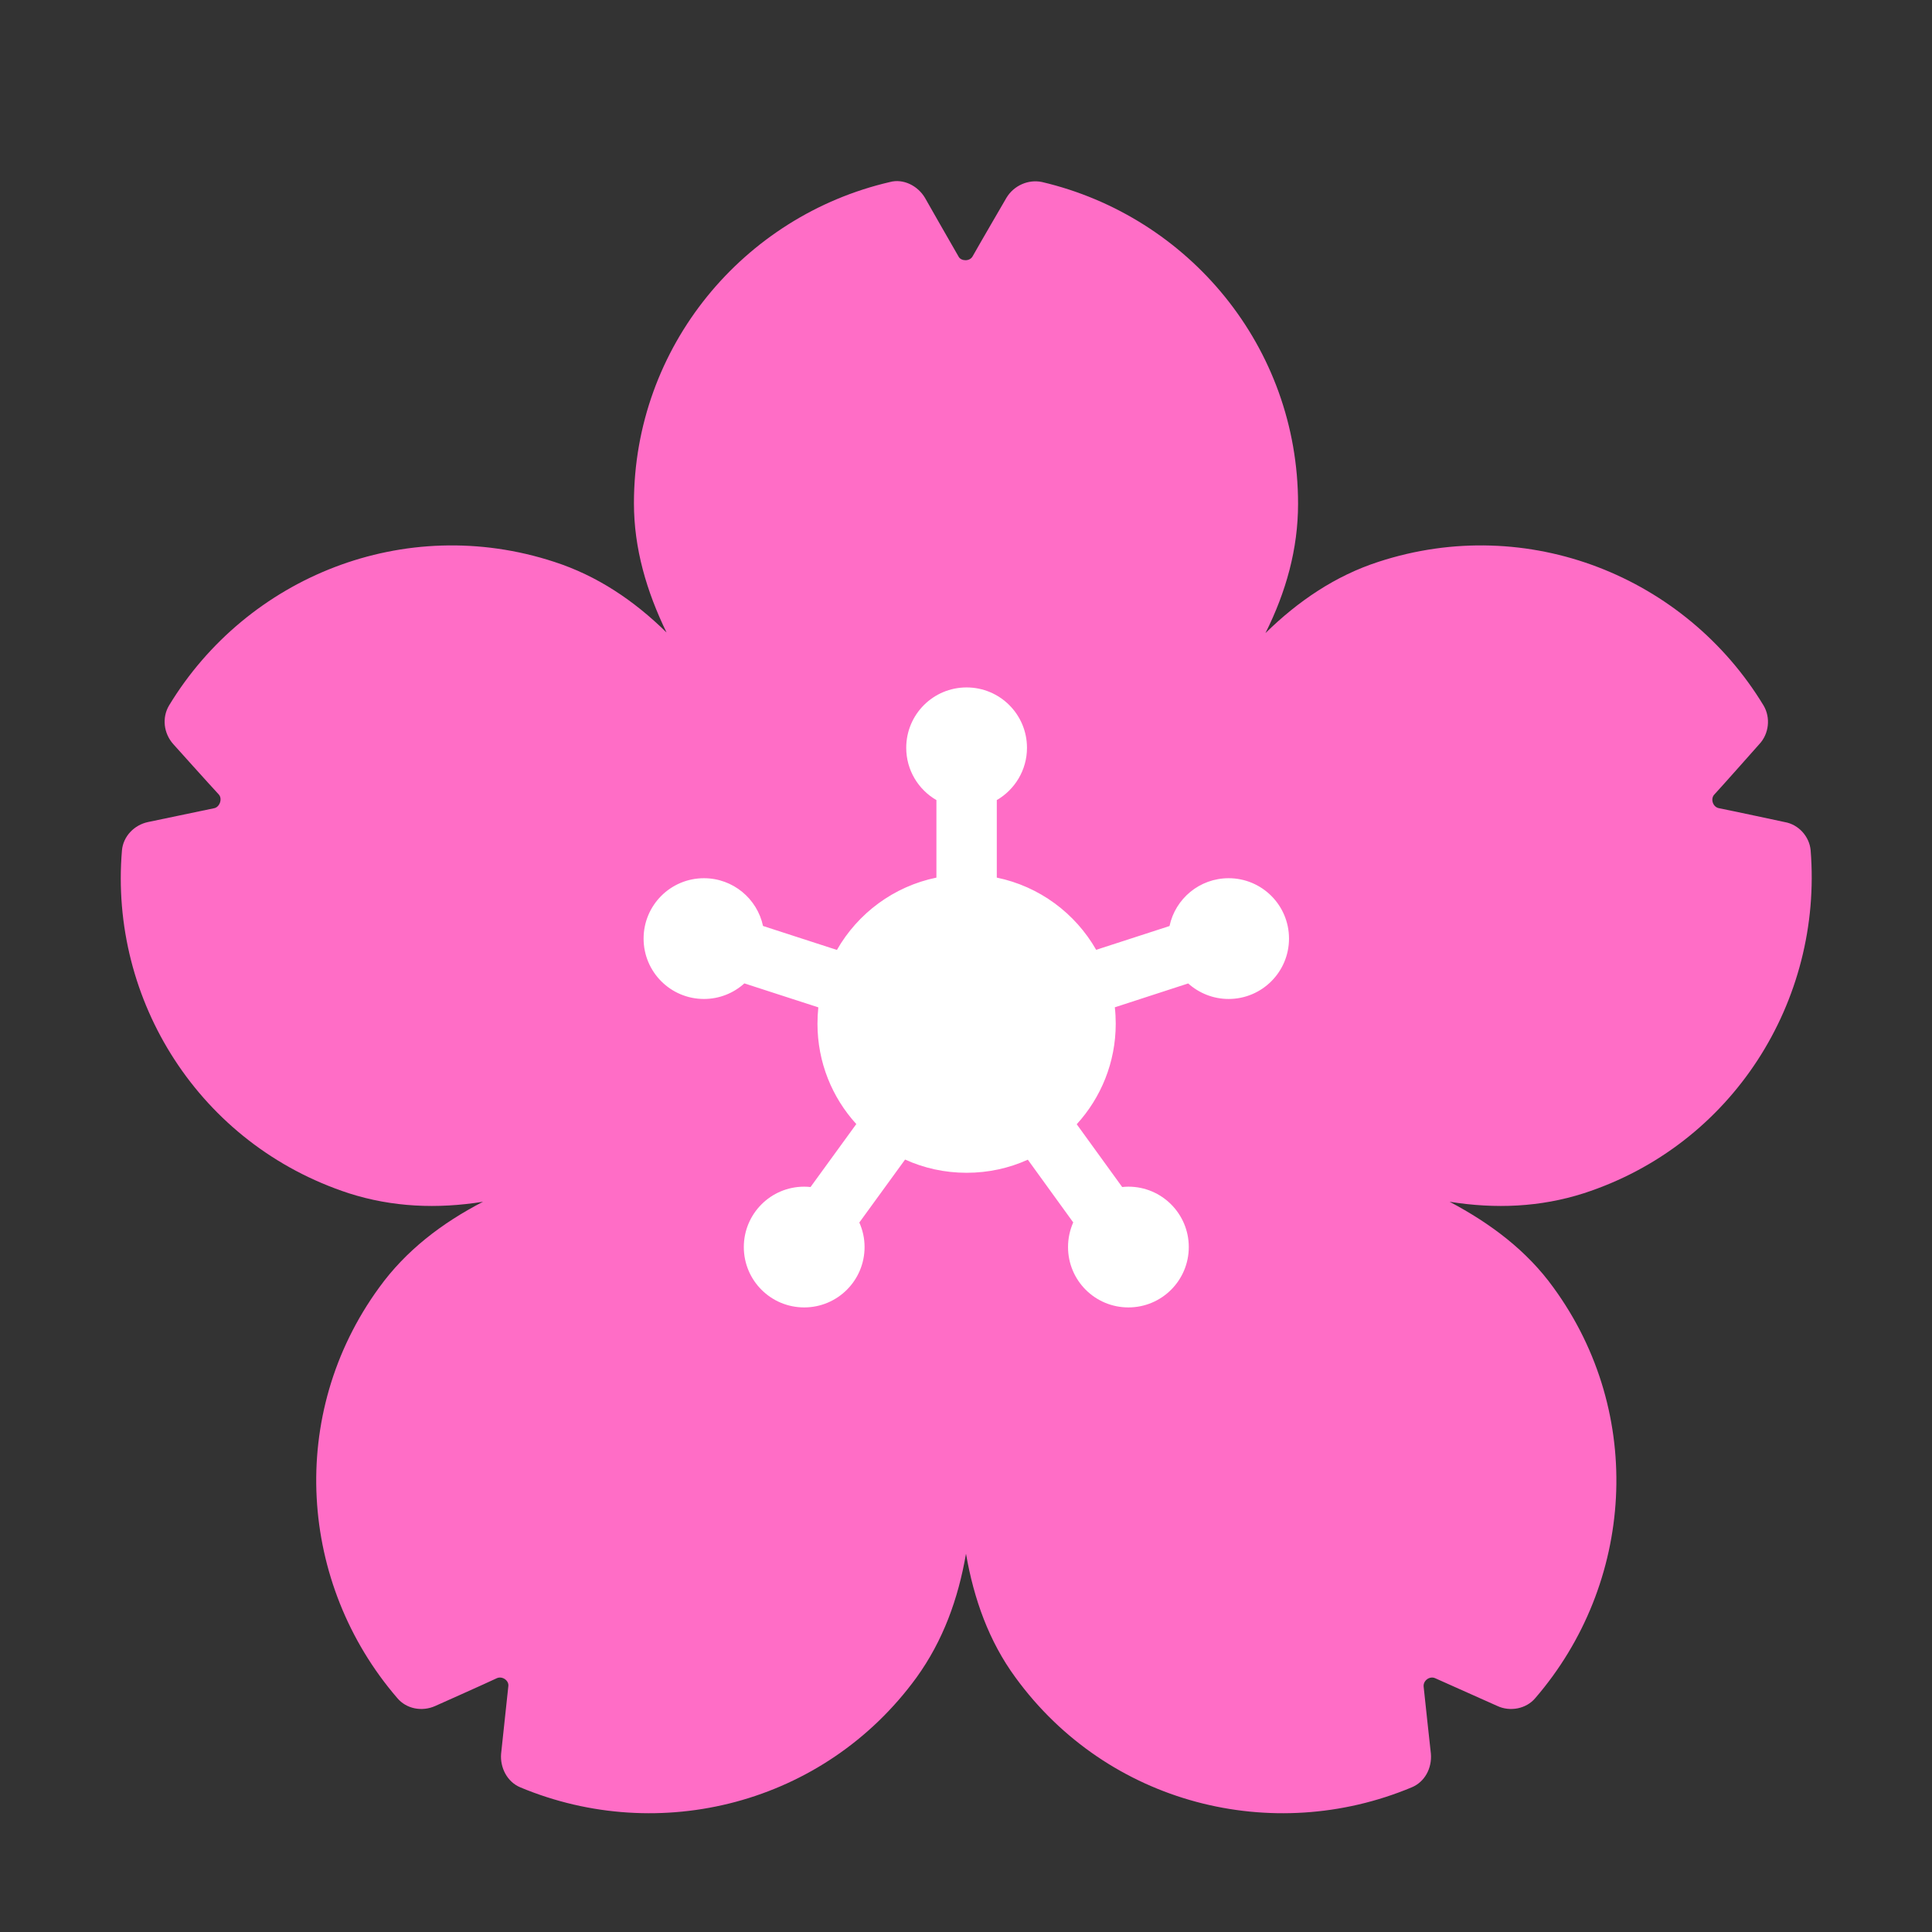 <svg viewBox="0 0 32 32" fill="none" xmlns="http://www.w3.org/2000/svg">
<rect x="0" y="0" width="32" height="32" fill="#333333" stroke="none"/>
<path d="M26.23 19.765C28.7 18.965 30.19 16.576 29.99 14.085C29.97 13.855 29.79 13.655 29.56 13.616C29.56 13.616 28.67 13.425 28.47 13.386C28.37 13.366 28.33 13.236 28.39 13.165C28.52 13.025 29.14 12.325 29.14 12.325C29.3 12.155 29.33 11.886 29.21 11.685C27.92 9.556 25.31 8.495 22.83 9.306C22.12 9.536 21.5 9.956 20.96 10.486C21.3 9.806 21.5 9.095 21.5 8.345C21.5 5.745 19.69 3.586 17.26 3.015C17.03 2.966 16.79 3.075 16.67 3.276C16.67 3.276 16.21 4.066 16.11 4.245C16.06 4.335 15.92 4.325 15.88 4.255C15.78 4.085 15.32 3.276 15.32 3.276C15.2 3.075 14.96 2.955 14.74 3.015C12.32 3.575 10.5 5.736 10.5 8.335C10.5 9.085 10.71 9.796 11.04 10.476C10.5 9.945 9.89 9.536 9.18 9.306C6.7 8.495 4.09 9.556 2.8 11.685C2.68 11.886 2.71 12.146 2.87 12.325C2.87 12.325 3.48 13.005 3.62 13.155C3.69 13.226 3.64 13.366 3.55 13.386C3.36 13.425 2.45 13.616 2.45 13.616C2.22 13.665 2.04 13.855 2.02 14.085C1.81 16.566 3.3 18.956 5.78 19.765C6.5 19.995 7.24 20.026 8 19.905C7.32 20.256 6.72 20.715 6.28 21.326C4.75 23.425 4.95 26.235 6.58 28.125C6.73 28.305 6.99 28.355 7.21 28.256C7.21 28.256 8.04 27.886 8.23 27.796C8.32 27.756 8.43 27.835 8.42 27.925C8.4 28.116 8.3 29.046 8.3 29.046C8.28 29.276 8.4 29.515 8.62 29.605C10.92 30.566 13.65 29.886 15.18 27.785C15.62 27.175 15.87 26.485 16 25.735C16.13 26.485 16.38 27.186 16.82 27.785C18.35 29.886 21.08 30.566 23.38 29.605C23.6 29.515 23.72 29.285 23.7 29.046C23.7 29.046 23.6 28.136 23.58 27.936C23.57 27.835 23.68 27.756 23.77 27.796C23.95 27.875 24.8 28.256 24.8 28.256C25.01 28.355 25.28 28.305 25.43 28.125C27.06 26.235 27.26 23.425 25.73 21.326C25.29 20.715 24.69 20.265 24.01 19.905C24.77 20.026 25.51 19.995 26.23 19.765Z" fill="#FF6DC6"/>
<path d="M16.51 13.252C16.808 13.079 17.01 12.756 17.01 12.386C17.01 11.833 16.562 11.386 16.01 11.386C15.457 11.386 15.01 11.833 15.01 12.386C15.01 12.756 15.211 13.079 15.51 13.252V14.536C14.804 14.681 14.208 15.127 13.862 15.734L12.638 15.337C12.542 14.885 12.14 14.546 11.66 14.546C11.107 14.546 10.66 14.993 10.66 15.546C10.66 16.098 11.107 16.546 11.66 16.546C11.917 16.546 12.152 16.448 12.329 16.288L13.554 16.685C13.545 16.774 13.54 16.864 13.54 16.956C13.54 17.596 13.783 18.179 14.183 18.618L13.425 19.661C13.39 19.657 13.355 19.655 13.32 19.655C12.767 19.655 12.32 20.103 12.32 20.655C12.32 21.208 12.767 21.655 13.32 21.655C13.872 21.655 14.32 21.208 14.32 20.655C14.32 20.511 14.289 20.373 14.233 20.249L14.991 19.206C15.302 19.347 15.646 19.425 16.01 19.425C16.371 19.425 16.715 19.348 17.024 19.208L17.776 20.247C17.721 20.372 17.69 20.51 17.69 20.655C17.69 21.208 18.137 21.655 18.69 21.655C19.242 21.655 19.69 21.208 19.69 20.655C19.69 20.103 19.242 19.655 18.69 19.655C18.655 19.655 18.62 19.657 18.587 19.661L17.834 18.621C18.235 18.182 18.48 17.597 18.48 16.956C18.48 16.864 18.475 16.773 18.465 16.684L19.68 16.289C19.858 16.448 20.092 16.546 20.35 16.546C20.902 16.546 21.35 16.098 21.35 15.546C21.35 14.993 20.902 14.546 20.35 14.546C19.869 14.546 19.467 14.885 19.371 15.338L18.156 15.732C17.81 15.126 17.215 14.681 16.51 14.536V13.252Z" fill="white"/>
</svg>
